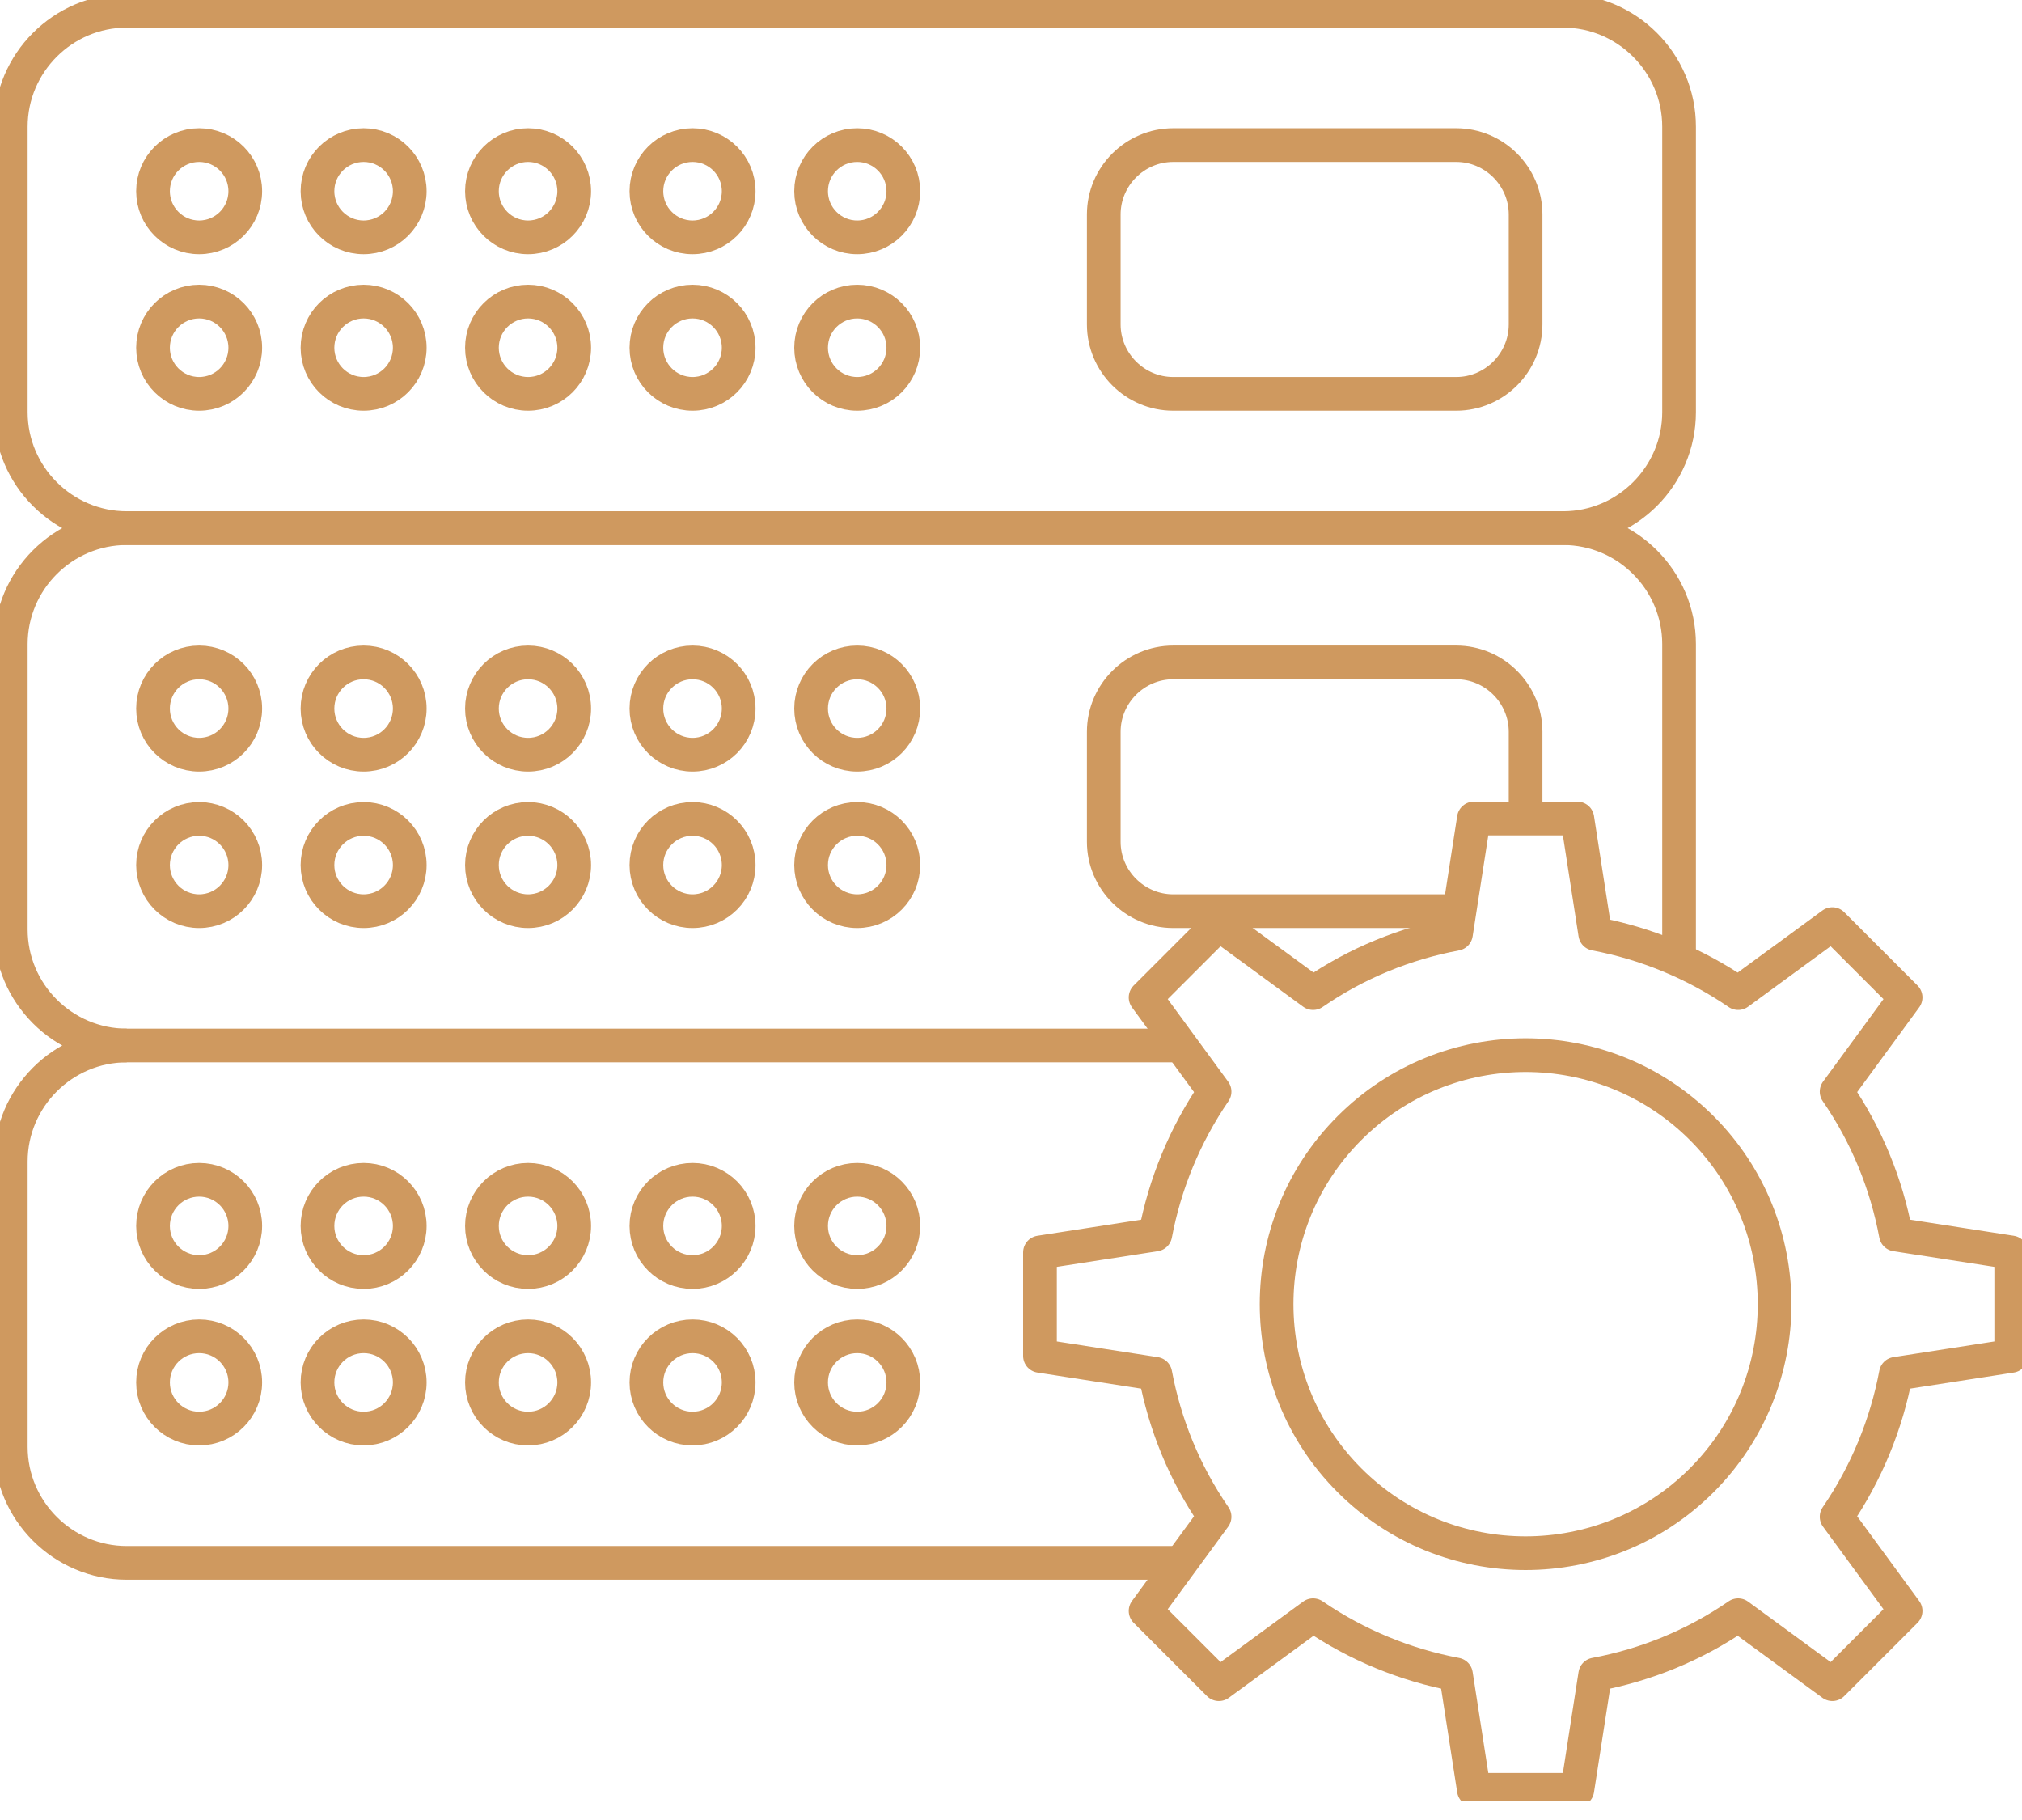 <svg width="60" height="54" viewBox="0 0 60 54" fill="none" xmlns="http://www.w3.org/2000/svg">
<g clip-path="url(#clip0)">
<path d="M59.68 40.23V37.16L56.258 36.629C55.977 35.133 55.395 33.687 54.499 32.389L56.546 29.594L54.372 27.419L51.577 29.466C50.278 28.577 48.826 27.988 47.336 27.707L46.805 24.285H43.735L43.204 27.707C41.708 27.988 40.262 28.57 38.964 29.466L36.169 27.419L33.994 29.594L36.041 32.389C35.152 33.687 34.563 35.139 34.282 36.629L30.86 37.16V40.23L34.282 40.761C34.563 42.258 35.145 43.703 36.041 45.002L33.994 47.797L36.169 49.971L38.964 47.924C40.262 48.813 41.714 49.402 43.204 49.683L43.735 53.105H46.805L47.336 49.683C48.833 49.402 50.278 48.82 51.577 47.924L54.372 49.971L56.546 47.797L54.499 45.002C55.389 43.703 55.977 42.251 56.258 40.761L59.68 40.23ZM50.496 43.921C47.611 46.805 42.929 46.805 40.045 43.921C37.16 41.036 37.16 36.354 40.045 33.47C42.929 30.585 47.611 30.585 50.496 33.47C53.38 36.354 53.38 41.036 50.496 43.921Z" stroke="#CF995F" stroke-miterlimit="10" stroke-linejoin="round"/>
<path d="M46.383 15.669H3.761C1.868 15.669 0.32 14.122 0.32 12.229V3.76C0.32 1.867 1.868 0.319 3.761 0.319H46.383C48.276 0.319 49.824 1.867 49.824 3.76V12.229C49.824 14.122 48.276 15.669 46.383 15.669Z" stroke="#CF995F" stroke-miterlimit="10" stroke-linejoin="round"/>
<path d="M3.761 31.02C1.868 31.02 0.32 29.472 0.32 27.579V19.111C0.32 17.218 1.868 15.67 3.761 15.67H46.383C48.276 15.67 49.824 17.218 49.824 19.111V28.487" stroke="#CF995F" stroke-miterlimit="10" stroke-linejoin="round"/>
<path d="M35.037 46.371H3.761C1.868 46.371 0.32 44.823 0.32 42.93V34.462C0.32 32.568 1.868 31.02 3.761 31.02H35.037" stroke="#CF995F" stroke-miterlimit="10" stroke-linejoin="round"/>
<path d="M43.211 11.686H34.813C33.681 11.686 32.753 10.758 32.753 9.626V6.364C32.753 5.232 33.681 4.305 34.813 4.305H43.211C44.343 4.305 45.27 5.232 45.27 6.364V9.626C45.27 10.758 44.343 11.686 43.211 11.686Z" stroke="#CF995F" stroke-miterlimit="10" stroke-linejoin="round"/>
<path d="M5.91 11.686C6.666 11.686 7.278 11.073 7.278 10.317C7.278 9.561 6.666 8.948 5.91 8.948C5.154 8.948 4.541 9.561 4.541 10.317C4.541 11.073 5.154 11.686 5.91 11.686Z" stroke="#CF995F" stroke-miterlimit="10" stroke-linejoin="round"/>
<path d="M5.91 7.042C6.666 7.042 7.278 6.429 7.278 5.673C7.278 4.917 6.666 4.305 5.91 4.305C5.154 4.305 4.541 4.917 4.541 5.673C4.541 6.429 5.154 7.042 5.91 7.042Z" stroke="#CF995F" stroke-miterlimit="10" stroke-linejoin="round"/>
<path d="M10.79 11.686C11.546 11.686 12.159 11.073 12.159 10.317C12.159 9.561 11.546 8.948 10.79 8.948C10.034 8.948 9.421 9.561 9.421 10.317C9.421 11.073 10.034 11.686 10.79 11.686Z" stroke="#CF995F" stroke-miterlimit="10" stroke-linejoin="round"/>
<path d="M10.79 7.042C11.546 7.042 12.159 6.429 12.159 5.673C12.159 4.917 11.546 4.305 10.79 4.305C10.034 4.305 9.421 4.917 9.421 5.673C9.421 6.429 10.034 7.042 10.79 7.042Z" stroke="#CF995F" stroke-miterlimit="10" stroke-linejoin="round"/>
<path d="M15.67 11.686C16.426 11.686 17.039 11.073 17.039 10.317C17.039 9.561 16.426 8.948 15.67 8.948C14.914 8.948 14.301 9.561 14.301 10.317C14.301 11.073 14.914 11.686 15.67 11.686Z" stroke="#CF995F" stroke-miterlimit="10" stroke-linejoin="round"/>
<path d="M15.67 7.042C16.426 7.042 17.039 6.429 17.039 5.673C17.039 4.917 16.426 4.305 15.67 4.305C14.914 4.305 14.301 4.917 14.301 5.673C14.301 6.429 14.914 7.042 15.67 7.042Z" stroke="#CF995F" stroke-miterlimit="10" stroke-linejoin="round"/>
<path d="M20.55 11.686C21.306 11.686 21.919 11.073 21.919 10.317C21.919 9.561 21.306 8.948 20.55 8.948C19.794 8.948 19.181 9.561 19.181 10.317C19.181 11.073 19.794 11.686 20.55 11.686Z" stroke="#CF995F" stroke-miterlimit="10" stroke-linejoin="round"/>
<path d="M20.55 7.042C21.306 7.042 21.919 6.429 21.919 5.673C21.919 4.917 21.306 4.305 20.55 4.305C19.794 4.305 19.181 4.917 19.181 5.673C19.181 6.429 19.794 7.042 20.55 7.042Z" stroke="#CF995F" stroke-miterlimit="10" stroke-linejoin="round"/>
<path d="M25.436 11.686C26.192 11.686 26.805 11.073 26.805 10.317C26.805 9.561 26.192 8.948 25.436 8.948C24.68 8.948 24.068 9.561 24.068 10.317C24.068 11.073 24.68 11.686 25.436 11.686Z" stroke="#CF995F" stroke-miterlimit="10" stroke-linejoin="round"/>
<path d="M25.436 7.042C26.192 7.042 26.805 6.429 26.805 5.673C26.805 4.917 26.192 4.305 25.436 4.305C24.68 4.305 24.068 4.917 24.068 5.673C24.068 6.429 24.68 7.042 25.436 7.042Z" stroke="#CF995F" stroke-miterlimit="10" stroke-linejoin="round"/>
<path d="M43.211 27.035H34.813C33.681 27.035 32.753 26.108 32.753 24.976V21.714C32.753 20.582 33.681 19.654 34.813 19.654H43.211C44.343 19.654 45.27 20.582 45.27 21.714V24.285" stroke="#CF995F" stroke-miterlimit="10" stroke-linejoin="round"/>
<path d="M5.91 27.035C6.666 27.035 7.278 26.422 7.278 25.667C7.278 24.911 6.666 24.298 5.91 24.298C5.154 24.298 4.541 24.911 4.541 25.667C4.541 26.422 5.154 27.035 5.91 27.035Z" stroke="#CF995F" stroke-miterlimit="10" stroke-linejoin="round"/>
<path d="M5.91 22.392C6.666 22.392 7.278 21.779 7.278 21.023C7.278 20.267 6.666 19.654 5.91 19.654C5.154 19.654 4.541 20.267 4.541 21.023C4.541 21.779 5.154 22.392 5.91 22.392Z" stroke="#CF995F" stroke-miterlimit="10" stroke-linejoin="round"/>
<path d="M10.79 27.035C11.546 27.035 12.159 26.422 12.159 25.667C12.159 24.911 11.546 24.298 10.79 24.298C10.034 24.298 9.421 24.911 9.421 25.667C9.421 26.422 10.034 27.035 10.79 27.035Z" stroke="#CF995F" stroke-miterlimit="10" stroke-linejoin="round"/>
<path d="M10.79 22.392C11.546 22.392 12.159 21.779 12.159 21.023C12.159 20.267 11.546 19.654 10.79 19.654C10.034 19.654 9.421 20.267 9.421 21.023C9.421 21.779 10.034 22.392 10.79 22.392Z" stroke="#CF995F" stroke-miterlimit="10" stroke-linejoin="round"/>
<path d="M15.67 27.035C16.426 27.035 17.039 26.422 17.039 25.667C17.039 24.911 16.426 24.298 15.67 24.298C14.914 24.298 14.301 24.911 14.301 25.667C14.301 26.422 14.914 27.035 15.67 27.035Z" stroke="#CF995F" stroke-miterlimit="10" stroke-linejoin="round"/>
<path d="M15.67 22.392C16.426 22.392 17.039 21.779 17.039 21.023C17.039 20.267 16.426 19.654 15.67 19.654C14.914 19.654 14.301 20.267 14.301 21.023C14.301 21.779 14.914 22.392 15.67 22.392Z" stroke="#CF995F" stroke-miterlimit="10" stroke-linejoin="round"/>
<path d="M20.55 27.035C21.306 27.035 21.919 26.422 21.919 25.667C21.919 24.911 21.306 24.298 20.55 24.298C19.794 24.298 19.181 24.911 19.181 25.667C19.181 26.422 19.794 27.035 20.55 27.035Z" stroke="#CF995F" stroke-miterlimit="10" stroke-linejoin="round"/>
<path d="M20.55 22.392C21.306 22.392 21.919 21.779 21.919 21.023C21.919 20.267 21.306 19.654 20.55 19.654C19.794 19.654 19.181 20.267 19.181 21.023C19.181 21.779 19.794 22.392 20.55 22.392Z" stroke="#CF995F" stroke-miterlimit="10" stroke-linejoin="round"/>
<path d="M25.436 27.035C26.192 27.035 26.805 26.422 26.805 25.667C26.805 24.911 26.192 24.298 25.436 24.298C24.68 24.298 24.068 24.911 24.068 25.667C24.068 26.422 24.68 27.035 25.436 27.035Z" stroke="#CF995F" stroke-miterlimit="10" stroke-linejoin="round"/>
<path d="M25.436 22.392C26.192 22.392 26.805 21.779 26.805 21.023C26.805 20.267 26.192 19.654 25.436 19.654C24.68 19.654 24.068 20.267 24.068 21.023C24.068 21.779 24.68 22.392 25.436 22.392Z" stroke="#CF995F" stroke-miterlimit="10" stroke-linejoin="round"/>
<path d="M5.91 42.386C6.666 42.386 7.278 41.773 7.278 41.017C7.278 40.261 6.666 39.648 5.91 39.648C5.154 39.648 4.541 40.261 4.541 41.017C4.541 41.773 5.154 42.386 5.91 42.386Z" stroke="#CF995F" stroke-miterlimit="10" stroke-linejoin="round"/>
<path d="M5.91 37.742C6.666 37.742 7.278 37.13 7.278 36.374C7.278 35.618 6.666 35.005 5.91 35.005C5.154 35.005 4.541 35.618 4.541 36.374C4.541 37.13 5.154 37.742 5.91 37.742Z" stroke="#CF995F" stroke-miterlimit="10" stroke-linejoin="round"/>
<path d="M10.79 42.386C11.546 42.386 12.159 41.773 12.159 41.017C12.159 40.261 11.546 39.648 10.79 39.648C10.034 39.648 9.421 40.261 9.421 41.017C9.421 41.773 10.034 42.386 10.79 42.386Z" stroke="#CF995F" stroke-miterlimit="10" stroke-linejoin="round"/>
<path d="M10.79 37.742C11.546 37.742 12.159 37.13 12.159 36.374C12.159 35.618 11.546 35.005 10.79 35.005C10.034 35.005 9.421 35.618 9.421 36.374C9.421 37.13 10.034 37.742 10.79 37.742Z" stroke="#CF995F" stroke-miterlimit="10" stroke-linejoin="round"/>
<path d="M15.67 42.386C16.426 42.386 17.039 41.773 17.039 41.017C17.039 40.261 16.426 39.648 15.67 39.648C14.914 39.648 14.301 40.261 14.301 41.017C14.301 41.773 14.914 42.386 15.67 42.386Z" stroke="#CF995F" stroke-miterlimit="10" stroke-linejoin="round"/>
<path d="M15.67 37.742C16.426 37.742 17.039 37.13 17.039 36.374C17.039 35.618 16.426 35.005 15.67 35.005C14.914 35.005 14.301 35.618 14.301 36.374C14.301 37.13 14.914 37.742 15.67 37.742Z" stroke="#CF995F" stroke-miterlimit="10" stroke-linejoin="round"/>
<path d="M20.55 42.386C21.306 42.386 21.919 41.773 21.919 41.017C21.919 40.261 21.306 39.648 20.55 39.648C19.794 39.648 19.181 40.261 19.181 41.017C19.181 41.773 19.794 42.386 20.55 42.386Z" stroke="#CF995F" stroke-miterlimit="10" stroke-linejoin="round"/>
<path d="M20.55 37.742C21.306 37.742 21.919 37.13 21.919 36.374C21.919 35.618 21.306 35.005 20.55 35.005C19.794 35.005 19.181 35.618 19.181 36.374C19.181 37.13 19.794 37.742 20.55 37.742Z" stroke="#CF995F" stroke-miterlimit="10" stroke-linejoin="round"/>
<path d="M25.436 42.386C26.192 42.386 26.805 41.773 26.805 41.017C26.805 40.261 26.192 39.648 25.436 39.648C24.68 39.648 24.068 40.261 24.068 41.017C24.068 41.773 24.68 42.386 25.436 42.386Z" stroke="#CF995F" stroke-miterlimit="10" stroke-linejoin="round"/>
<path d="M25.436 37.742C26.192 37.742 26.805 37.13 26.805 36.374C26.805 35.618 26.192 35.005 25.436 35.005C24.68 35.005 24.068 35.618 24.068 36.374C24.068 37.13 24.68 37.742 25.436 37.742Z" stroke="#CF995F" stroke-miterlimit="10" stroke-linejoin="round"/>
</g>
<defs>
<clipPath id="clip0">
<rect width="60" height="53.425" fill="white"/>
</clipPath>
</defs>
</svg>
